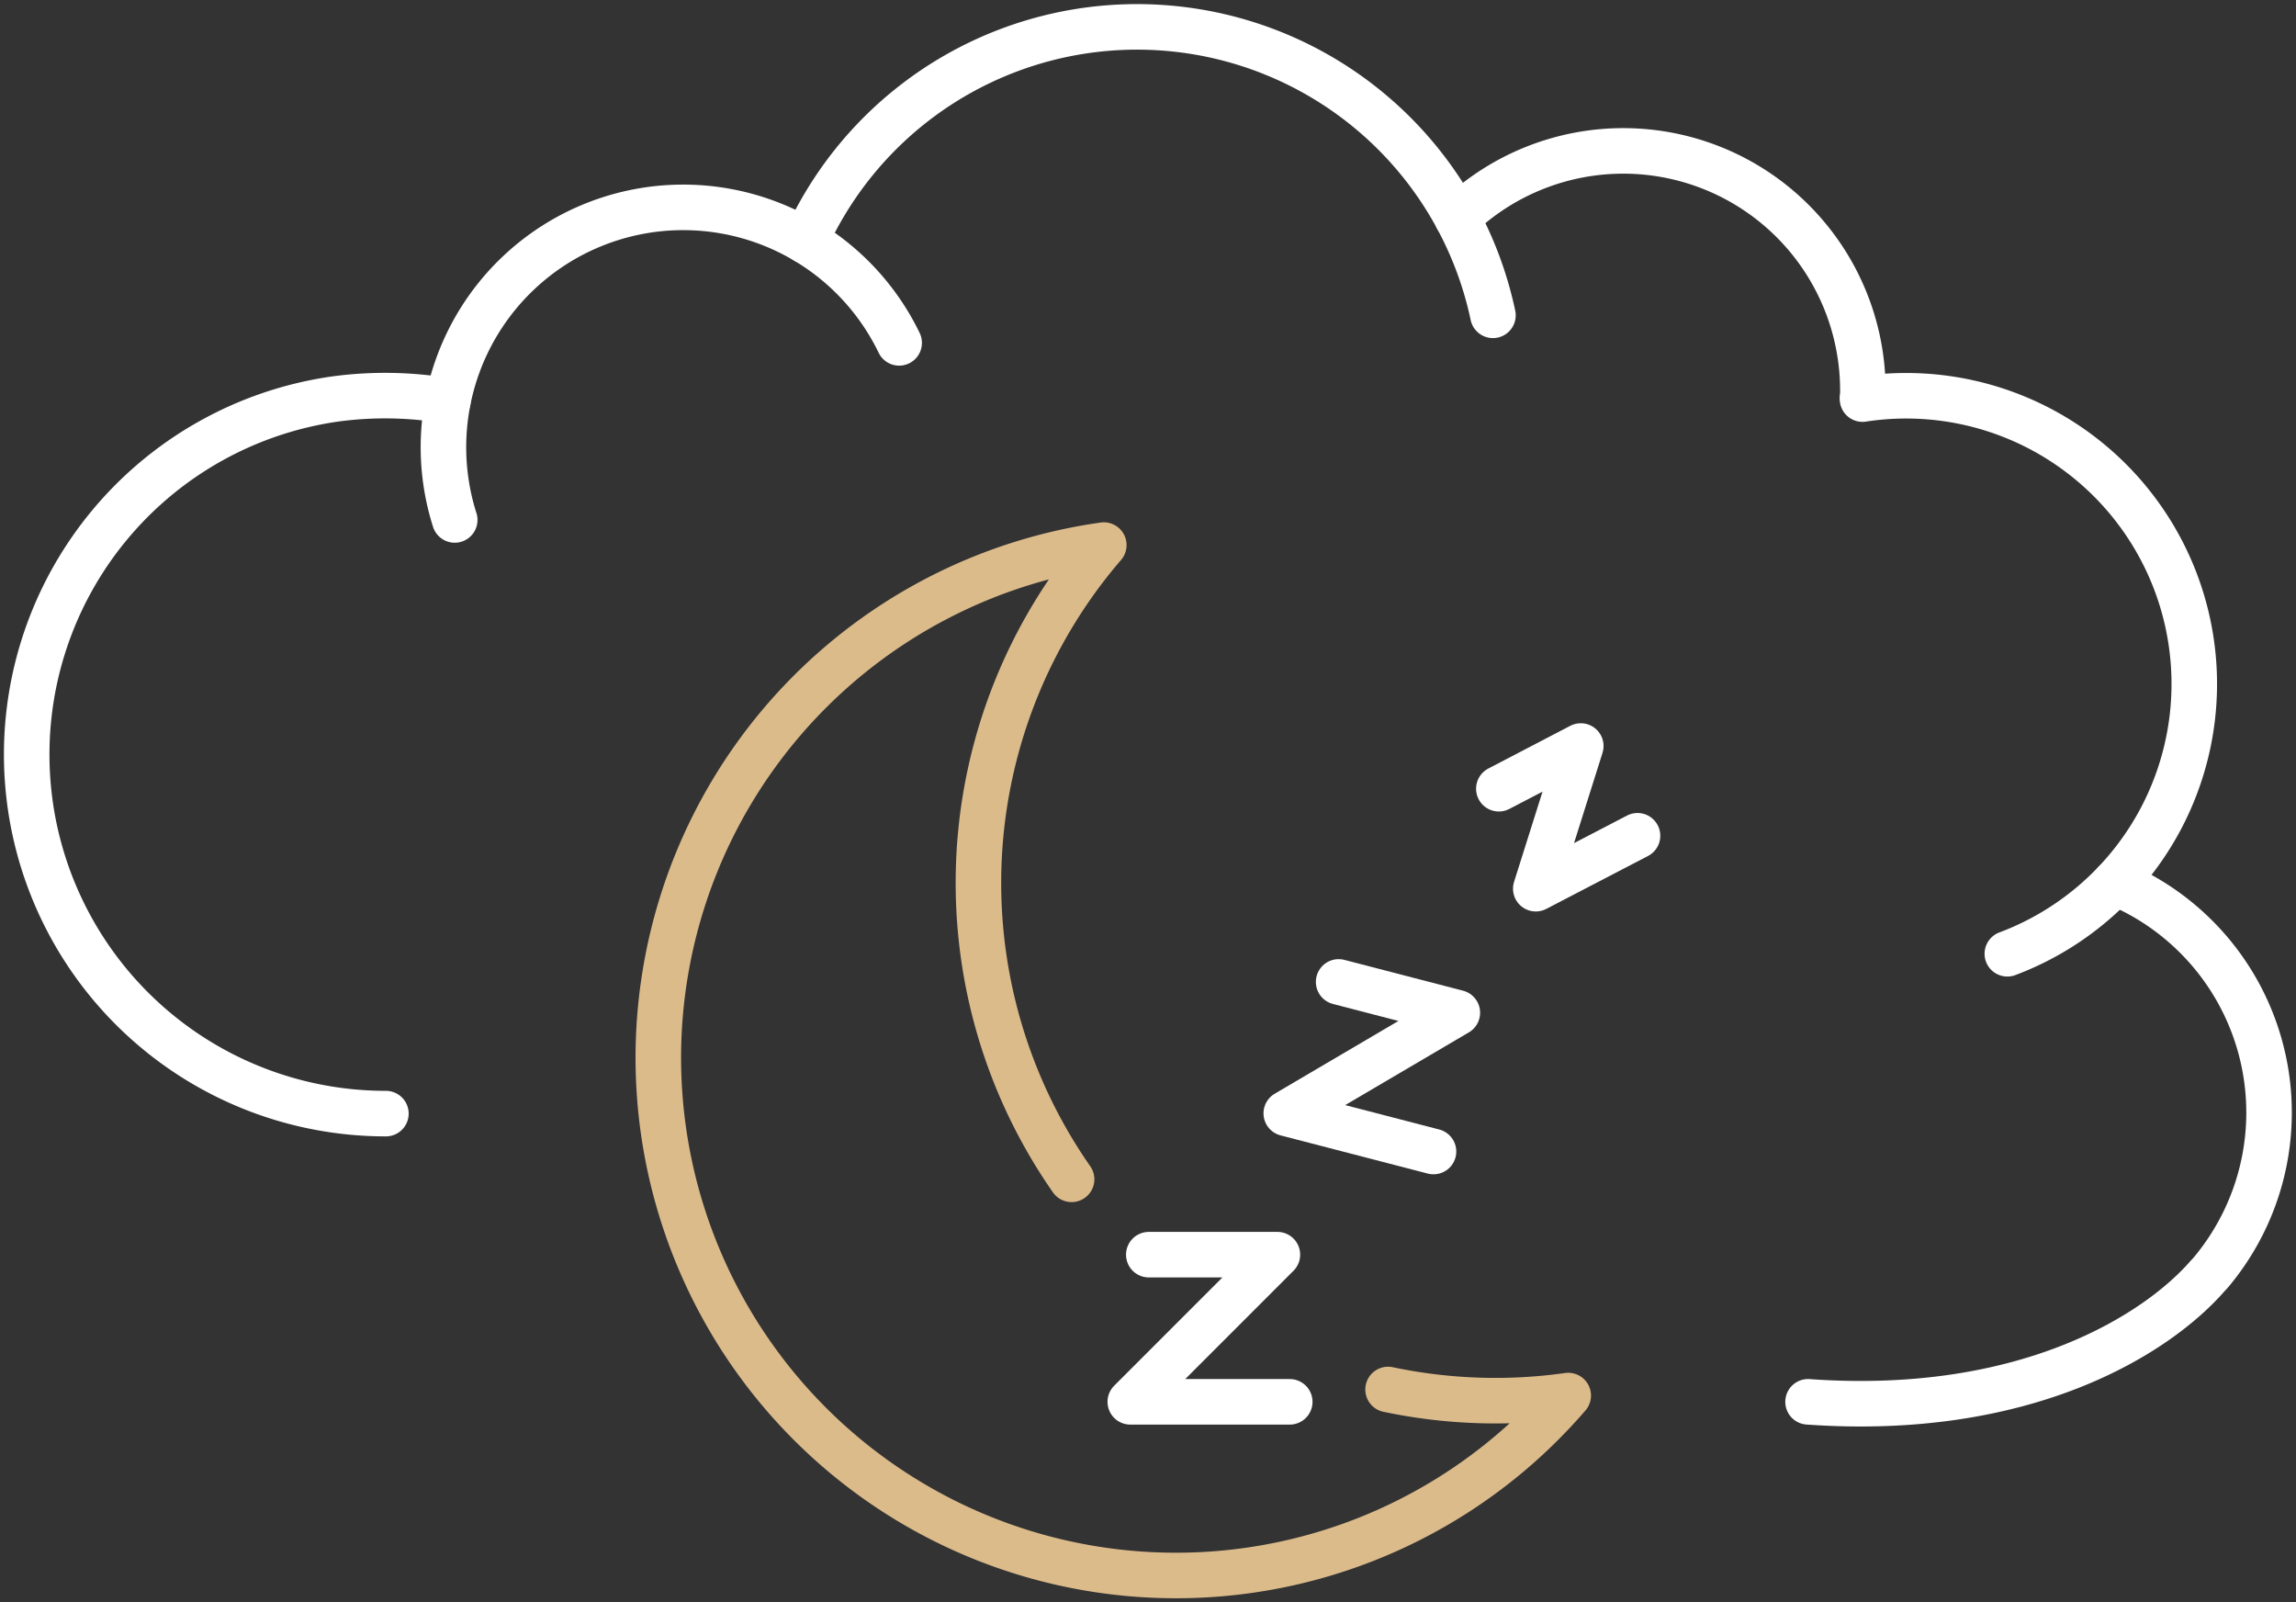 <svg id="Group_315" data-name="Group 315" xmlns="http://www.w3.org/2000/svg" xmlns:xlink="http://www.w3.org/1999/xlink" width="75.64" height="52.781" viewBox="0 0 75.64 52.781">
  <rect x="0" y="0" width="75.64" height="52.781" fill="#333333" stroke="none"/>
  <defs>
    <clipPath id="clip-path">
      <rect id="Rectangle_151" data-name="Rectangle 151" width="75.64" height="52.781" fill="none" stroke="#fff" stroke-linecap="round" stroke-linejoin="round" stroke-width="1.5"/>
    </clipPath>
  </defs>
  <g id="Group_314" data-name="Group 314" clip-path="url(#clip-path)">
    <path id="Path_2096" data-name="Path 2096" d="M175.833,24.916a1.785,1.785,0,0,0,.007-.192,7.893,7.893,0,0,0-13.366-5.694" transform="translate(-114.469 -11.854)" fill="none" stroke="#fff" stroke-linecap="round" stroke-linejoin="round" stroke-width="1.5"/>
    <path id="Path_2097" data-name="Path 2097" d="M14.826,67.753a11.828,11.828,0,0,1-1.658-23.54,12.292,12.292,0,0,1,3.7.066" transform="translate(-2.113 -31.073)" fill="none" stroke="#fff" stroke-linecap="round" stroke-linejoin="round" stroke-width="1.5"/>
    <path id="Path_2098" data-name="Path 2098" d="M211.711,98.392a8.1,8.1,0,0,1,2.121,1.275,8.189,8.189,0,0,1,1.07,11.53,1.843,1.843,0,0,1-.133.147c-1.622,1.869-5.905,4.667-13.167,4.15" transform="translate(-142.037 -69.321)" fill="none" stroke="#fff" stroke-linecap="round" stroke-linejoin="round" stroke-width="1.5"/>
    <path id="Path_2099" data-name="Path 2099" d="M207.673,44.222a9.492,9.492,0,0,1,4.771,18.27" transform="translate(-146.314 -31.077)" fill="none" stroke="#fff" stroke-linecap="round" stroke-linejoin="round" stroke-width="1.5"/>
    <path id="Path_2100" data-name="Path 2100" d="M49.818,33.414a7.9,7.9,0,0,1,14.641-5.833" transform="translate(-34.837 -16.288)" fill="none" stroke="#fff" stroke-linecap="round" stroke-linejoin="round" stroke-width="1.5"/>
    <path id="Path_2101" data-name="Path 2101" d="M89.818,10.048A11.985,11.985,0,0,1,112.464,12.5" transform="translate(-63.28 -2.114)" fill="none" stroke="#fff" stroke-linecap="round" stroke-linejoin="round" stroke-width="1.5"/>
    <path id="Path_2102" data-name="Path 2102" d="M126.636,139.87h4.237l-4.847,4.847h5.254" transform="translate(-88.79 -98.544)" fill="none" stroke="#fff" stroke-linecap="round" stroke-linejoin="round" stroke-width="1.5"/>
    <path id="Path_2103" data-name="Path 2103" d="M145.148,109.463l3.911,1.015-5.636,3.314,4.851,1.258" transform="translate(-101.048 -77.121)" fill="none" stroke="#fff" stroke-linecap="round" stroke-linejoin="round" stroke-width="1.5"/>
    <path id="Path_2104" data-name="Path 2104" d="M167.122,84.574l2.7-1.407-1.483,4.7,3.352-1.744" transform="translate(-117.744 -58.595)" fill="none" stroke="#fff" stroke-linecap="round" stroke-linejoin="round" stroke-width="1.5"/>
    <path id="Path_2105" data-name="Path 2105" d="M97.449,88.585a17.17,17.17,0,0,0,5.935.2,17.053,17.053,0,1,1-15.3-28.013,17.057,17.057,0,0,0-1.061,20.89" transform="translate(-51.72 -42.818)" fill="none" stroke="#dcbb8b" stroke-linecap="round" stroke-linejoin="round" stroke-width="1.5"/>
  </g>
</svg>
